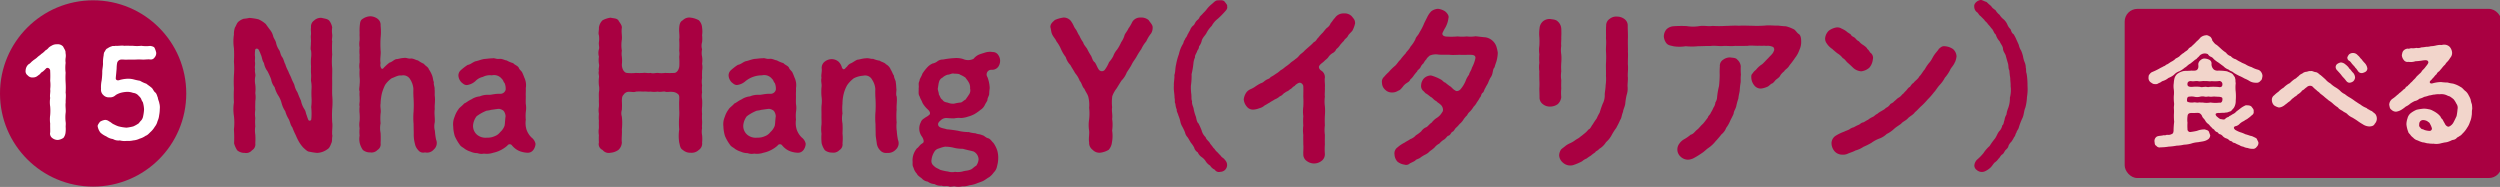 <svg xmlns="http://www.w3.org/2000/svg" width="214" height="16" viewBox="0 0 214 16">
  <rect x="0" y="0" width="214" height="16" fill="#808080" stroke="none"/>
  <g id="_15" data-name="15" transform="translate(-176.749 -277.198)">
    <g id="グループ_411" data-name="グループ 411" transform="translate(196.749 277.198)">
      <g id="グループ_410" data-name="グループ 410">
        <path id="パス_723" data-name="パス 723" d="M196.809,288.053c-.059.267,0,.445-.088.608-.076.194-.163.445-.343.535a1.566,1.566,0,0,1-.878.312,5.142,5.142,0,0,1-.651-.1c-.18,0-.388-.223-.537-.355a2.844,2.844,0,0,1-.371-.506,4.666,4.666,0,0,1-.267-.549,6.35,6.35,0,0,1-.3-.684c-.163-.194-.163-.4-.3-.684a2.591,2.591,0,0,1-.3-.684,2.268,2.268,0,0,1-.312-.682,2.187,2.187,0,0,0-.3-.684,2.466,2.466,0,0,1-.3-.7,1.37,1.37,0,0,1-.3-.682c-.1-.253-.223-.521-.312-.684a1.577,1.577,0,0,1-.3-.7c-.163-.208-.163-.506-.267-.712a3.245,3.245,0,0,0-.192-.433c-.074-.118-.3-.133-.3.076a2.762,2.762,0,0,0-.014.476c.031.163-.016.327,0,.49.045.282-.045.416.014.625-.059.223.059.459.016.623a1.869,1.869,0,0,0,0,.714,2.965,2.965,0,0,1,0,.712,2.325,2.325,0,0,1,0,.714c0,.192-.016.488,0,.712a2.253,2.253,0,0,0,0,.712,3.773,3.773,0,0,0,0,.712,2.207,2.207,0,0,0,0,.714,6.012,6.012,0,0,1,0,.743.583.583,0,0,1-.284.594.648.648,0,0,1-.623.222.961.961,0,0,1-.641-.222,2.1,2.1,0,0,1-.267-.594,10.646,10.646,0,0,0-.014-1.19,4.988,4.988,0,0,0,0-1.157,3.8,3.8,0,0,1,0-1.159,10.716,10.716,0,0,1,0-1.174,10.412,10.412,0,0,1,0-1.157,7.261,7.261,0,0,0,0-1.159,9.985,9.985,0,0,0,0-1.16,3.868,3.868,0,0,1,0-1.159,1.7,1.7,0,0,1,.09-.608c.1-.135.149-.372.312-.506a1.386,1.386,0,0,1,.431-.237,3.523,3.523,0,0,0,.49-.073,5.2,5.2,0,0,1,.774.118,2.376,2.376,0,0,1,.637.414c.12.18.239.329.357.492a1.361,1.361,0,0,1,.267.535c.059.223.223.386.253.594a1.64,1.64,0,0,0,.267.608c.1.163.1.4.253.594.133.18.163.447.267.61a2.708,2.708,0,0,0,.253.594c.073.222.22.461.267.608.09.253.237.476.265.61a1.87,1.87,0,0,0,.255.594c.116.3.176.445.3.712a2.081,2.081,0,0,0,.282.712c.149.21.118.343.208.537a3.414,3.414,0,0,0,.149.414.137.137,0,0,0,.239-.043,3.055,3.055,0,0,0,.027-.372,5.451,5.451,0,0,0-.027-.7,4.331,4.331,0,0,0,.027-.786,7.735,7.735,0,0,1,0-.788,2.549,2.549,0,0,0-.043-.653c-.014-.135.031-.371,0-.653-.014-.194,0-.447,0-.639a4.866,4.866,0,0,1,0-.67,2.326,2.326,0,0,0,0-.653c-.073-.163,0-.4-.014-.653.031-.222-.016-.374,0-.639.045-.223-.031-.447.014-.684a.618.618,0,0,1,.267-.594.821.821,0,0,1,.639-.222c.282.073.476.073.639.222a1.3,1.3,0,0,1,.267.594,2,2,0,0,0,0,.594c.029.237-.059.461,0,.58a9.974,9.974,0,0,0,0,1.159,6.091,6.091,0,0,0,0,1.157c.014.371-.014.743,0,1.159,0,.445-.014.8,0,1.159a6.1,6.1,0,0,1,0,1.159,9.947,9.947,0,0,0,0,1.157C196.854,287.265,196.733,287.71,196.809,288.053Z" transform="translate(-188.354 -276.42)" fill="#a90041"/>
        <path id="パス_724" data-name="パス 724" d="M200.01,289.278a.751.751,0,0,1-.759.251.525.525,0,0,1-.578-.192,1.067,1.067,0,0,1-.282-.549,2.947,2.947,0,0,1-.1-.863c0-.194-.014-.594-.014-.833a6.218,6.218,0,0,1,0-1.068,9.611,9.611,0,0,0,0-1.086,7.818,7.818,0,0,1-.016-.847,1.746,1.746,0,0,0-.267-.8.681.681,0,0,0-.757-.341c-.3-.045-.563.149-.816.223a2.111,2.111,0,0,0-.58.58,3.982,3.982,0,0,0-.282.743,4.571,4.571,0,0,0-.106.847c-.057.327.059.58,0,.847a4.14,4.14,0,0,0,0,.847,2.028,2.028,0,0,0,0,.831,8.379,8.379,0,0,1,0,.878.566.566,0,0,1-.267.578.7.7,0,0,1-.623.208.941.941,0,0,1-.625-.208,1.731,1.731,0,0,1-.267-.578,1.621,1.621,0,0,1-.014-.655,2.884,2.884,0,0,1,0-.623,1.782,1.782,0,0,1,0-.625,4.247,4.247,0,0,0,0-.625,2.884,2.884,0,0,1,0-.623c-.059-.18.031-.374,0-.625.014-.163-.029-.357,0-.639-.076-.239,0-.357,0-.625a2.87,2.87,0,0,0,0-.623,4.366,4.366,0,0,1,0-.639,1.7,1.7,0,0,1,0-.625c0-.239-.016-.476,0-.625a2.863,2.863,0,0,1,0-.623,1.746,1.746,0,0,1,0-.627c.014-.22-.016-.445,0-.623a4.923,4.923,0,0,1,.014-.653c.031-.267.045-.461.267-.58a1.205,1.205,0,0,1,.625-.208,1.07,1.07,0,0,1,.623.208.644.644,0,0,1,.267.594,4.782,4.782,0,0,1,0,1.055,9.082,9.082,0,0,0,0,1.055c.047.327-.074.741,0,1.1a.539.539,0,0,0,.047.416c.043.09.133.1.206,0a4.16,4.16,0,0,1,.506-.461c.237-.059.355-.237.578-.3.18,0,.357-.09.672-.1.192-.045.341.088.606.045.267.014.4.149.582.163a2.648,2.648,0,0,0,.518.3c.076.149.357.253.416.461a2.681,2.681,0,0,1,.282.535c.09.253.061.371.149.565-.045.208.088.445.059.594.029.253,0,.372.016.594.059.386-.031.786,0,1.113-.061.4.029.759,0,1.131a1.539,1.539,0,0,0,.012.743,5.48,5.48,0,0,0,.1.743A.729.729,0,0,1,200.01,289.278Z" transform="translate(-182.874 -276.486)" fill="#a90041"/>
        <path id="パス_725" data-name="パス 725" d="M204.434,287.492a.577.577,0,0,1-.49.239,1.966,1.966,0,0,1-.49-.075,1.52,1.52,0,0,1-.445-.192,1.755,1.755,0,0,1-.4-.357.236.236,0,0,0-.4.016,2.708,2.708,0,0,1-.461.327,2.541,2.541,0,0,1-.743.282,1.74,1.74,0,0,1-.8.074,1,1,0,0,1-.563-.043,1.327,1.327,0,0,1-.565-.12,1.885,1.885,0,0,1-.506-.237c-.147-.135-.327-.18-.443-.372a3.917,3.917,0,0,1-.418-.729,3.132,3.132,0,0,1-.133-.816,1.6,1.6,0,0,1,.118-.833,2.159,2.159,0,0,1,.327-.639c.09-.163.312-.282.49-.5.194-.076.327-.223.625-.357a1.551,1.551,0,0,1,.712-.253,1.71,1.71,0,0,1,.745-.133c.251.014.459-.09.949-.09a.47.47,0,0,0,.521-.341,1.266,1.266,0,0,0-.09-.58c-.1-.074-.1-.239-.237-.357a.851.851,0,0,0-.863-.3,1.287,1.287,0,0,0-.757.133,1.262,1.262,0,0,0-.653.372,1.335,1.335,0,0,1-.625.312c-.251.059-.386-.073-.563-.222a.9.9,0,0,1-.253-.551.59.59,0,0,1,.194-.476,4.607,4.607,0,0,1,.594-.459c.267-.045.416-.223.67-.312.206-.031.414-.133.727-.194.225-.014.461-.059.729-.059.192-.045.327.09.608.045.267-.014.416.12.608.135a2.521,2.521,0,0,0,.567.237c.1.149.384.208.474.4.031.133.237.282.284.386a3.946,3.946,0,0,1,.178.431,1.508,1.508,0,0,1,.133.921c.016.208-.014.416,0,.67,0,.3-.014.49,0,.684a2,2,0,0,1,0,.682,3.483,3.483,0,0,0,0,.67,1.925,1.925,0,0,0,.059.831,1.715,1.715,0,0,0,.447.7.877.877,0,0,1,.327.535A.981.981,0,0,1,204.434,287.492Zm-2.376-2.882a.828.828,0,0,0-.163-.459.725.725,0,0,0-.433-.178c-.251.029-.533.074-.651.088-.239.076-.374.045-.49.118a3.635,3.635,0,0,0-.745.431,1.519,1.519,0,0,0-.3.759.989.989,0,0,0,.3.786,1.124,1.124,0,0,0,.892.284,1.381,1.381,0,0,0,.639-.118,1.039,1.039,0,0,0,.492-.357,1.339,1.339,0,0,0,.369-.535C202.013,285.263,202,285.057,202.057,284.61Z" transform="translate(-178.781 -274.657)" fill="#a90041"/>
        <path id="パス_726" data-name="パス 726" d="M212.523,288.625a.654.654,0,0,1-.282.639.881.881,0,0,1-.684.239.957.957,0,0,1-.684-.239c-.237-.133-.237-.369-.31-.639a3.838,3.838,0,0,1,0-1.115,6.573,6.573,0,0,1,0-1.1,4.212,4.212,0,0,0,0-.58c0-.163-.016-.549,0-.772,0-.194.043-.431-.078-.551a.765.765,0,0,0-.429-.206c-.372-.045-.565.043-.7-.031-.149-.031-.416.059-.625,0a2.173,2.173,0,0,1-.625,0c-.282.031-.355-.031-.623,0a4.52,4.52,0,0,0-.625,0c-.149.074-.341.014-.61.014a.532.532,0,0,0-.445.253c-.133.133-.133.237-.149.521a6.084,6.084,0,0,1,0,.772.965.965,0,0,0,0,.58,5.185,5.185,0,0,1,0,1.1c.031.357-.043.759,0,1.115a.911.911,0,0,1-.3.639,1.354,1.354,0,0,1-.667.239.672.672,0,0,1-.684-.239.544.544,0,0,1-.314-.639,4.8,4.8,0,0,1,0-.623,1.677,1.677,0,0,1,0-.61c0-.237-.014-.459,0-.608a2.992,2.992,0,0,1,0-.608,1.75,1.75,0,0,1,0-.61c.016-.223-.014-.447,0-.623,0-.135-.014-.374,0-.61a1.607,1.607,0,0,0,0-.61,3.156,3.156,0,0,1,0-.623c.047-.208-.073-.357,0-.61-.057-.163.061-.386,0-.608a2.122,2.122,0,0,1,0-.608,1.156,1.156,0,0,1,0-.625c.061-.163-.027-.372,0-.608a1.943,1.943,0,0,0,0-.6c-.073-.178.016-.4,0-.639a1.059,1.059,0,0,1,.314-.639,2.057,2.057,0,0,1,.684-.222c.28.074.5.031.667.222.118.225.312.4.3.639-.059.357.031.67,0,1a3.057,3.057,0,0,0,0,.966,1.589,1.589,0,0,0,0,.521,3.173,3.173,0,0,1,0,.667c0,.4.21.7.431.714a3.337,3.337,0,0,0,.774,0,4.566,4.566,0,0,0,.625,0c.223-.031.4.045.623,0,.239.073.357,0,.625,0a2.206,2.206,0,0,0,.625,0,6.855,6.855,0,0,0,.774,0c.251,0,.431-.327.443-.61a6.489,6.489,0,0,0-.012-.772,1.513,1.513,0,0,0,0-.521,7.243,7.243,0,0,0,0-.966c.059-.312-.031-.608,0-1,.029-.3.073-.518.31-.639a.769.769,0,0,1,.684-.222,1.875,1.875,0,0,1,.684.222.956.956,0,0,1,.282.639,2.237,2.237,0,0,1,0,.639,2.77,2.77,0,0,1,0,.6,1.042,1.042,0,0,0,0,.608,1.464,1.464,0,0,0,0,.625,2.087,2.087,0,0,1,0,.608,1.687,1.687,0,0,1,0,.608c0,.163-.014.431,0,.61a1.77,1.77,0,0,0,0,.623,2.775,2.775,0,0,0,0,.61,1.7,1.7,0,0,0,0,.61,4.519,4.519,0,0,1,0,.623,2.771,2.771,0,0,0,0,.61,4.017,4.017,0,0,0,0,.608c.014.251-.029.459,0,.608a1.657,1.657,0,0,0,0,.61A2.87,2.87,0,0,1,212.523,288.625Z" transform="translate(-172.423 -276.428)" fill="#a90041"/>
        <path id="パス_727" data-name="パス 727" d="M215.765,287.492a.577.577,0,0,1-.49.239,1.966,1.966,0,0,1-.49-.075,1.52,1.52,0,0,1-.445-.192,1.756,1.756,0,0,1-.4-.357.236.236,0,0,0-.4.016,2.707,2.707,0,0,1-.461.327,2.541,2.541,0,0,1-.743.282,1.74,1.74,0,0,1-.8.074,1,1,0,0,1-.563-.043,1.327,1.327,0,0,1-.565-.12,1.886,1.886,0,0,1-.506-.237c-.147-.135-.327-.18-.443-.372a3.792,3.792,0,0,1-.416-.729,3.039,3.039,0,0,1-.135-.816,1.582,1.582,0,0,1,.118-.833,2.159,2.159,0,0,1,.327-.639c.09-.163.312-.282.49-.5.194-.076.327-.223.625-.357a1.559,1.559,0,0,1,.712-.253,1.71,1.71,0,0,1,.745-.133c.251.014.459-.09.949-.09a.47.47,0,0,0,.521-.341,1.266,1.266,0,0,0-.09-.58c-.1-.074-.1-.239-.237-.357a.851.851,0,0,0-.863-.3,2.223,2.223,0,0,0-1.411.5,1.326,1.326,0,0,1-.625.312c-.251.059-.384-.073-.563-.222a.9.9,0,0,1-.253-.551.59.59,0,0,1,.194-.476,4.606,4.606,0,0,1,.594-.459c.267-.045.416-.223.67-.312.206-.031.414-.133.727-.194.225-.014.461-.059.729-.059.192-.045.327.09.608.045.267-.014.416.12.608.135a2.521,2.521,0,0,0,.567.237c.1.149.384.208.474.4.031.133.237.282.284.386a3.946,3.946,0,0,1,.178.431,1.508,1.508,0,0,1,.133.921c.016.208-.014.416,0,.67,0,.3-.014.49,0,.684a2,2,0,0,1,0,.682,3.475,3.475,0,0,0,0,.67,1.925,1.925,0,0,0,.059.831,1.716,1.716,0,0,0,.447.7.877.877,0,0,1,.327.535A.981.981,0,0,1,215.765,287.492Zm-2.376-2.882a.828.828,0,0,0-.163-.459.725.725,0,0,0-.433-.178c-.251.029-.533.074-.651.088-.239.076-.374.045-.49.118a3.563,3.563,0,0,0-.743.431,1.5,1.5,0,0,0-.3.759.983.983,0,0,0,.3.786,1.117,1.117,0,0,0,.89.284,1.394,1.394,0,0,0,.641-.118,1.044,1.044,0,0,0,.49-.357,1.339,1.339,0,0,0,.369-.535C213.344,285.263,213.33,285.057,213.389,284.61Z" transform="translate(-166.983 -274.657)" fill="#a90041"/>
        <path id="パス_728" data-name="パス 728" d="M219.38,287.469a.9.9,0,0,1-.745.282.67.67,0,0,1-.594-.222,1.066,1.066,0,0,1-.282-.549c-.031-.312-.1-.58-.1-.847,0-.208-.014-.61-.014-.847a6.239,6.239,0,0,1,0-1.07,9.59,9.59,0,0,0,0-1.084,7.824,7.824,0,0,1-.016-.847,1.618,1.618,0,0,0-.267-.788.669.669,0,0,0-.757-.357,2.087,2.087,0,0,0-.817.223,2.581,2.581,0,0,0-.563.58,2.971,2.971,0,0,0-.3.743,3.525,3.525,0,0,0-.106.847,4.139,4.139,0,0,0,0,.847,2.11,2.11,0,0,0,0,.847,6.876,6.876,0,0,1,0,.847,4.048,4.048,0,0,1,0,.861.568.568,0,0,1-.267.58.709.709,0,0,1-.623.208.964.964,0,0,1-.625-.208,1.8,1.8,0,0,1-.267-.58,4,4,0,0,1-.014-.819,2.933,2.933,0,0,1,0-.8c.014-.282-.014-.563,0-.8,0-.208-.014-.5,0-.8a2.839,2.839,0,0,0,0-.8,4.779,4.779,0,0,1,0-.8c.045-.282-.076-.49,0-.788-.059-.237.059-.533.014-.831a.68.68,0,0,1,.267-.565.99.99,0,0,1,.61-.208.914.914,0,0,1,.578.225,1.131,1.131,0,0,1,.269.459.238.238,0,0,0,.147.18c.047.014.12-.031.163-.09s.1-.09.151-.149a.677.677,0,0,1,.28-.253c.225-.088.388-.251.61-.327.194-.014.388-.1.714-.118.267-.031.414.074.608.045a2.415,2.415,0,0,0,.58.163c.1.1.416.149.521.3a.889.889,0,0,1,.414.459c.149.237.149.343.282.535-.012.194.163.416.151.565.043.251.027.371.057.594,0,.149-.057.476.016.594.059.386-.031.788,0,1.129a6.776,6.776,0,0,0,0,1.115,2.914,2.914,0,0,0,.014.743,5.156,5.156,0,0,0,.1.743A.731.731,0,0,1,219.38,287.469Z" transform="translate(-162.702 -274.662)" fill="#a90041"/>
        <path id="パス_729" data-name="パス 729" d="M224.324,280.148a.9.9,0,0,1-.163.506.647.647,0,0,1-.565.253.4.4,0,0,0-.357.625,2.928,2.928,0,0,1,.194.949,4.539,4.539,0,0,0-.045.535c-.061.224-.149.3-.149.49-.045.135-.163.269-.239.447a1,1,0,0,1-.355.386,4.214,4.214,0,0,1-.506.357,2.5,2.5,0,0,1-.563.222,2.217,2.217,0,0,1-.594.118,1.949,1.949,0,0,0-.594.031c-.253,0-.431-.016-.67-.031a.675.675,0,0,0-.476.194c-.163.135-.253.253-.223.386.031.282.521.3.743.386.371.031.655.076.935.12a3.857,3.857,0,0,0,.951.118,2.241,2.241,0,0,0,.563.1c.21.1.374.059.567.163.178.014.3.222.533.267.208.074.314.3.431.386a2.352,2.352,0,0,1,.329.639,2.154,2.154,0,0,1,.09.712,2.57,2.57,0,0,1-.1.655.92.92,0,0,1-.269.518,1.762,1.762,0,0,1-.4.416c-.208.118-.372.253-.521.327s-.445.163-.578.223a2.478,2.478,0,0,1-.61.149,1.579,1.579,0,0,1-.608.09,1.3,1.3,0,0,1-.58.014c-.12-.059-.416.076-.565-.014-.253-.059-.4.029-.61-.059a.94.94,0,0,1-.606-.135,1.061,1.061,0,0,1-.582-.208.846.846,0,0,1-.518-.282c-.151-.118-.341-.222-.418-.4a1.175,1.175,0,0,1-.28-.5c-.135-.253-.061-.341-.09-.623a1.608,1.608,0,0,1,.386-1.057c.149-.073.194-.265.476-.429.192-.1.045-.431-.088-.61a1.152,1.152,0,0,1-.076-1.159.606.606,0,0,1,.3-.355c.135-.12.223-.12.431-.3.135-.1.059-.3-.118-.461a2.386,2.386,0,0,1-.459-.563c-.073-.223-.163-.3-.253-.58-.12-.18-.059-.4-.073-.684.043-.237-.061-.386.073-.623-.014-.163.194-.4.237-.6a3.833,3.833,0,0,1,.374-.5,1.473,1.473,0,0,1,.5-.386.952.952,0,0,0,.445-.208.785.785,0,0,1,.461-.135,6.884,6.884,0,0,1,.951-.118,1.957,1.957,0,0,1,.757.074,1.042,1.042,0,0,0,.9-.014,1.223,1.223,0,0,1,.447-.355c.135-.061.4-.135.58-.194a1.419,1.419,0,0,1,.625-.031.536.536,0,0,1,.461.253A.838.838,0,0,1,224.324,280.148Zm-5.616,7.757a1.593,1.593,0,0,0-.253.7.512.512,0,0,0,.206.535c.163.18.312.192.521.327a3.986,3.986,0,0,0,.684.149,1.162,1.162,0,0,0,.594.029,1.772,1.772,0,0,0,.639-.029c.223-.076.431-.059.653-.149.194-.045.327-.253.521-.341a1.06,1.06,0,0,0,.208-.565.785.785,0,0,0-.447-.667c-.355-.09-.653-.149-.906-.225a2.93,2.93,0,0,1-.772-.088,2.987,2.987,0,0,0-.757-.09,2.679,2.679,0,0,0-.506.149A.612.612,0,0,0,218.708,287.9Zm3.044-5.393a.871.871,0,0,0-.118-.535c-.1-.18-.208-.282-.267-.388a2,2,0,0,0-.445-.251c-.12-.1-.312-.09-.551-.1-.147-.059-.357.09-.535.09a1.067,1.067,0,0,0-.445.251.55.55,0,0,0-.3.388c-.043.118-.059.327-.1.535-.014.147.09.341.09.519.118.18.135.357.3.447.118.178.223.206.459.251a1.179,1.179,0,0,0,.535.09,3.617,3.617,0,0,1,.563-.1c.106.014.3-.208.433-.251.088-.149.194-.269.267-.4A.606.606,0,0,0,221.752,282.511Z" transform="translate(-158.714 -274.934)" fill="#a90041"/>
        <path id="パス_730" data-name="パス 730" d="M231.234,279.286a2.982,2.982,0,0,0-.418.684,2.732,2.732,0,0,0-.429.67,5.916,5.916,0,0,0-.418.667c-.116.208-.3.416-.414.67-.149.282-.3.474-.416.667a1.9,1.9,0,0,1-.431.67c-.118.163-.3.476-.431.684a2.531,2.531,0,0,0-.372.667,4.011,4.011,0,0,0-.014.951c-.059.341.059.653,0,1a3.24,3.24,0,0,1,0,.994,2.9,2.9,0,0,1-.016,1.01,1.126,1.126,0,0,1-.282.639,1.793,1.793,0,0,1-.67.239.792.792,0,0,1-.7-.239.731.731,0,0,1-.3-.639c-.059-.327.031-.667,0-.994a3.094,3.094,0,0,1,0-.982,4.356,4.356,0,0,0,0-.98,2.78,2.78,0,0,0-.074-.951c-.061-.225-.225-.416-.327-.67-.208-.192-.208-.476-.4-.682a2.251,2.251,0,0,0-.4-.67c-.073-.149-.282-.459-.4-.684a1.6,1.6,0,0,1-.4-.684,3.053,3.053,0,0,1-.4-.667,3.064,3.064,0,0,0-.4-.684c-.073-.208-.3-.4-.4-.684-.061-.192-.074-.414-.118-.535,0-.282.178-.416.386-.608a2.8,2.8,0,0,1,.729-.208.774.774,0,0,1,.712.4c.149.208.192.416.327.58s.208.431.327.565a3.035,3.035,0,0,0,.327.58c.045.208.267.416.343.563a5.38,5.38,0,0,0,.327.58c.088.135.135.445.327.565.135.178.194.416.355.639a.325.325,0,0,0,.49.014,2.939,2.939,0,0,0,.374-.668,2.59,2.59,0,0,0,.357-.506,1.694,1.694,0,0,1,.327-.565,3.469,3.469,0,0,0,.355-.637,1.913,1.913,0,0,0,.282-.58c.031-.149.239-.357.329-.58a3.561,3.561,0,0,0,.341-.58.783.783,0,0,1,.7-.371.97.97,0,0,1,.7.222c.135.223.357.4.341.639A.941.941,0,0,1,231.234,279.286Z" transform="translate(-152.693 -276.434)" fill="#a90041"/>
        <path id="パス_731" data-name="パス 731" d="M232.15,290.872a.6.6,0,0,1,.194.461.578.578,0,0,1-.58.563.412.412,0,0,1-.474-.178.913.913,0,0,1-.4-.355,1.091,1.091,0,0,1-.369-.357,1.22,1.22,0,0,0-.357-.372.9.9,0,0,1-.327-.4.669.669,0,0,1-.312-.414,2.257,2.257,0,0,0-.282-.416c-.1-.165-.208-.357-.267-.447a.9.9,0,0,1-.237-.445,5.036,5.036,0,0,0-.225-.476,1.31,1.31,0,0,1-.178-.476,3.059,3.059,0,0,0-.163-.49c-.045-.208-.163-.327-.135-.49a1.522,1.522,0,0,1-.118-.506c-.09-.133-.016-.282-.073-.5,0-.329-.09-.67-.059-1.041-.016-.341.073-.639.043-.921.1-.282.061-.565.149-.906a4.97,4.97,0,0,1,.239-.876,2.74,2.74,0,0,1,.327-.847c.1-.149.043-.222.194-.416,0-.088.192-.253.206-.4.059-.061.1-.194.225-.388a.9.9,0,0,1,.253-.386c.147-.09.147-.223.265-.372.135-.163.224-.163.3-.357.014-.074.206-.208.3-.341a2.3,2.3,0,0,0,.312-.343,2.586,2.586,0,0,1,.4-.414c.163-.118.31-.327.5-.343.284-.014.521-.045.641.118s.237.269.206.388c.045.178-.043.3-.222.49a7.36,7.36,0,0,1-.58.58,1.883,1.883,0,0,0-.518.608,2.329,2.329,0,0,0-.463.639c-.1.18-.355.4-.4.67a1.214,1.214,0,0,1-.224.445c0,.239-.147.312-.176.461-.09.208-.194.327-.165.476a1.523,1.523,0,0,0-.133.474,6.99,6.99,0,0,1-.163.968,5.526,5.526,0,0,1-.059.994,5.119,5.119,0,0,0,.029.67c.045.3-.014.445.073.653-.043.239.12.492.135.655a3.506,3.506,0,0,0,.18.637c.059.163.074.49.237.61a6.251,6.251,0,0,1,.267.594,1.142,1.142,0,0,0,.343.58c.043.223.3.341.384.549.12.149.225.282.284.371.133.1.163.239.312.341.149.163.192.208.327.343C231.854,290.65,232.09,290.739,232.15,290.872Z" transform="translate(-147.305 -277.19)" fill="#a90041"/>
        <path id="パス_732" data-name="パス 732" d="M239.943,278c.194.237.3.327.3.625a2.546,2.546,0,0,1-.223.608c-.1.149-.341.327-.4.49-.12.192-.267.223-.327.386a3.946,3.946,0,0,0-.329.357,1.3,1.3,0,0,1-.327.357.688.688,0,0,1-.341.357,1.119,1.119,0,0,0-.357.355c-.059.09-.3.267-.343.327-.176.163-.31.223-.414.386s.045.357.208.447a.655.655,0,0,1,.267.563c-.045.267.029.6,0,.817.014.312-.031.61,0,.819a3.037,3.037,0,0,0,0,.817,5.2,5.2,0,0,1,0,.819,7.173,7.173,0,0,0,0,.817,3,3,0,0,0,0,.816c0,.253-.014.49,0,.816a5.126,5.126,0,0,0,0,.833.707.707,0,0,1-.3.594,1.038,1.038,0,0,1-1.247,0,.676.676,0,0,1-.3-.594c-.014-.251.031-.521,0-.833,0-.312-.014-.518,0-.8a3.037,3.037,0,0,1,0-.817,4.785,4.785,0,0,1,0-.8,3.037,3.037,0,0,1,0-.816,7.261,7.261,0,0,0,0-.817c0-.284.014-.625,0-.906.014-.135-.192-.416-.431-.284a.83.83,0,0,0-.312.239c-.206.1-.237.237-.414.3-.135.163-.3.163-.416.282-.163.061-.194.225-.431.3a1.354,1.354,0,0,1-.431.267c-.208.135-.343.192-.433.267-.22.118-.237.149-.445.253a.991.991,0,0,1-.445.237,1.687,1.687,0,0,1-.492.118.662.662,0,0,1-.594-.265,1.054,1.054,0,0,1-.253-.61,1.3,1.3,0,0,1,.163-.5.862.862,0,0,1,.418-.372,2.047,2.047,0,0,0,.445-.253,3.585,3.585,0,0,1,.431-.253c.208-.059.253-.149.431-.267s.312-.1.416-.267a2.562,2.562,0,0,0,.431-.267,1.821,1.821,0,0,0,.4-.3,2.009,2.009,0,0,0,.418-.3,3.567,3.567,0,0,0,.4-.3c.133-.147.357-.251.447-.355a1.427,1.427,0,0,0,.384-.357c.09-.1.312-.237.416-.372.073-.074.253-.223.416-.372a3.353,3.353,0,0,0,.388-.371c.19-.059.237-.267.384-.386a3.248,3.248,0,0,1,.357-.4c.1-.106.208-.27.357-.416a.842.842,0,0,0,.341-.416c.149-.163.194-.282.357-.445a.878.878,0,0,1,.774-.388A.849.849,0,0,1,239.943,278Z" transform="translate(-144.247 -276.621)" fill="#a90041"/>
        <path id="パス_733" data-name="パス 733" d="M246.424,281.329a3.072,3.072,0,0,1-.135.8,4.735,4.735,0,0,0-.147.459c-.12.09-.135.372-.163.445a.994.994,0,0,1-.194.447,4.416,4.416,0,0,0-.194.431c-.059.135-.192.312-.222.416-.1.118-.133.357-.222.414-.163.09-.135.343-.253.416a2.43,2.43,0,0,1-.251.4,1.425,1.425,0,0,1-.284.386,2.411,2.411,0,0,1-.3.4.924.924,0,0,0-.265.341,1.888,1.888,0,0,0-.314.371,1.44,1.44,0,0,1-.327.372,2.322,2.322,0,0,1-.327.341c-.118.135-.163.3-.327.343-.118.147-.161.3-.341.327-.09.059-.224.282-.371.341a1.726,1.726,0,0,0-.372.329,1.118,1.118,0,0,0-.4.327,2.752,2.752,0,0,1-.4.312,1.278,1.278,0,0,1-.4.3,2.528,2.528,0,0,0-.431.267c-.149.118-.343.118-.433.251-.135.09-.355.18-.461.239a.452.452,0,0,1-.459.1,1.236,1.236,0,0,1-.594-.253.954.954,0,0,1-.253-.608.631.631,0,0,1,.267-.625,2.77,2.77,0,0,1,.6-.4c.133-.1.3-.165.49-.3a1.081,1.081,0,0,0,.474-.327,2.6,2.6,0,0,0,.461-.343.927.927,0,0,1,.445-.355c.1-.045.3-.312.431-.371a1.782,1.782,0,0,1,.418-.4,1.324,1.324,0,0,0,.49-.5c.133-.133.073-.416-.061-.58-.208-.222-.355-.253-.429-.371-.21-.09-.225-.178-.418-.327-.118-.045-.3-.239-.445-.312-.088-.029-.163-.163-.282-.253a.562.562,0,0,1-.163-.49.908.908,0,0,1,.253-.58.886.886,0,0,1,.594-.237,3.713,3.713,0,0,1,.831.341c.163.075.237.239.388.269a4.724,4.724,0,0,0,.386.3c.147.073.237.253.461.371.133.118.355.029.474-.118a2.67,2.67,0,0,0,.416-.684,1.954,1.954,0,0,1,.3-.549c.014-.165.222-.416.237-.58a3.03,3.03,0,0,0,.284-.729c.1-.312-.12-.372-.3-.386-.312-.014-.67.014-.921,0s-.641.031-.906,0c-.284-.031-.745.014-1.072-.031a1.326,1.326,0,0,0-.7.1c-.1.09-.253.223-.267.3a1.276,1.276,0,0,0-.253.355.855.855,0,0,0-.265.357c-.12.18-.253.208-.284.343a3.132,3.132,0,0,0-.282.341,1.444,1.444,0,0,1-.3.341c-.076.18-.163.208-.314.312a1.123,1.123,0,0,0-.327.312c-.178.208-.223.282-.4.341a.9.9,0,0,1-.521.149.793.793,0,0,1-.594-.237.778.778,0,0,1-.267-.58.546.546,0,0,1,.178-.521,3.536,3.536,0,0,1,.388-.4,4.423,4.423,0,0,1,.519-.518c.178-.135.312-.4.476-.535a5.25,5.25,0,0,1,.461-.551c.076-.163.312-.341.416-.578a2.846,2.846,0,0,0,.416-.625c.059-.237.237-.327.355-.594a5.025,5.025,0,0,0,.341-.639c.076-.194.18-.386.314-.653a1.848,1.848,0,0,1,.357-.521,1.032,1.032,0,0,1,.578-.208,1.4,1.4,0,0,1,.61.223c.178.149.341.371.28.565a2.245,2.245,0,0,1-.251.788,5.085,5.085,0,0,0-.253.476c-.073.178.074.327.4.327a5.909,5.909,0,0,0,.89-.016,3.27,3.27,0,0,0,.774,0,2.584,2.584,0,0,0,.757-.014c.3.031.61.074.847.09a1.191,1.191,0,0,1,.951.831A3.369,3.369,0,0,1,246.424,281.329Z" transform="translate(-138.213 -276.812)" fill="#a90041"/>
        <path id="パス_734" data-name="パス 734" d="M245,284.8a.951.951,0,0,1-.3.594,1.1,1.1,0,0,1-.639.208.942.942,0,0,1-.639-.208.693.693,0,0,1-.282-.594c0-.269-.016-.49-.016-.743a5.776,5.776,0,0,0,0-.729c0-.3-.014-.476,0-.727a2.6,2.6,0,0,1,0-.745,4.311,4.311,0,0,1,0-.727,2.409,2.409,0,0,1,0-.727,6.045,6.045,0,0,0,0-.745,3,3,0,0,1,.016-.741.89.89,0,0,1,.282-.6.874.874,0,0,1,.639-.208c.284.045.476.045.639.208a.884.884,0,0,1,.3.6,6.7,6.7,0,0,1,0,.757c.014.282-.031.535,0,.729a2.345,2.345,0,0,0,0,.727,4.1,4.1,0,0,1,0,.727,5.613,5.613,0,0,0,0,.745,2.319,2.319,0,0,0,0,.727c0,.208-.016.431,0,.729A3.916,3.916,0,0,0,245,284.8Zm5.705-1.694c0,.312-.031.535-.031.757a1.71,1.71,0,0,1-.076.743,5.135,5.135,0,0,0-.118.729c-.014.237-.192.535-.192.727-.135.284-.1.492-.253.7-.118.3-.253.506-.327.67a4.37,4.37,0,0,0-.4.625,2.112,2.112,0,0,1-.476.594,1.687,1.687,0,0,1-.594.58c-.118.163-.282.163-.341.3a2.57,2.57,0,0,0-.357.267,3.4,3.4,0,0,0-.372.253,1.207,1.207,0,0,0-.386.237,4.746,4.746,0,0,1-.774.329.937.937,0,0,1-.876-.223.863.863,0,0,1-.312-.639.964.964,0,0,1,.163-.476c.045-.061.284-.224.4-.327a1.878,1.878,0,0,1,.4-.225,2.372,2.372,0,0,0,.4-.237c.059-.059.282-.163.371-.239.133-.118.206-.147.355-.282a2.079,2.079,0,0,0,.416-.4c.194-.074.239-.3.372-.445a4.862,4.862,0,0,1,.327-.49,4.735,4.735,0,0,1,.267-.521,7.848,7.848,0,0,1,.253-.743,1.56,1.56,0,0,0,.178-.788c0-.206.076-.518.076-.8a3.566,3.566,0,0,0,.029-.8c.016-.369-.014-.653,0-1.053a8.715,8.715,0,0,0,0-1.086c-.014-.355.045-.668,0-1.068.016-.3-.014-.759.016-1.1a.665.665,0,0,1,.3-.58.885.885,0,0,1,.639-.194,1.056,1.056,0,0,1,.625.208.667.667,0,0,1,.282.565c0,.431.031.831.016,1.129-.016.416.014.757,0,1.1.027.357-.016.8,0,1.115C250.745,282.393,250.671,282.748,250.7,283.106Z" transform="translate(-131.356 -276.48)" fill="#a90041"/>
        <path id="パス_735" data-name="パス 735" d="M260.083,279.659a1.539,1.539,0,0,1-.149.7,2.3,2.3,0,0,1-.372.682,6.736,6.736,0,0,1-.476.639c-.133.267-.386.357-.461.521a1.4,1.4,0,0,0-.327.343c-.059.163-.267.282-.369.369s-.225.312-.388.343c-.206.149-.253.239-.4.282a1.7,1.7,0,0,1-.49.135.7.7,0,0,1-.58-.267,1.138,1.138,0,0,1-.253-.594c-.014-.239-.014-.327.118-.447.135-.223.237-.237.312-.341a2.006,2.006,0,0,1,.492-.431c.22-.194.3-.312.533-.535.12-.149.4-.372.445-.551a.3.3,0,0,0-.029-.386,1.062,1.062,0,0,0-.6-.1c-.22-.031-.4.012-.547-.016-.357.029-.757-.045-1.055.016-.327,0-.759.012-1.039,0-.418.043-.745-.016-1.072.012s-.712-.057-1.053,0c-.357-.012-.759.016-1.072.016a5.044,5.044,0,0,1-1.053,0,3.242,3.242,0,0,1-1.07,0c-.194-.059-.416-.059-.58-.253a1.061,1.061,0,0,1-.222-.594.972.972,0,0,1,.222-.594.951.951,0,0,1,.58-.267,9.575,9.575,0,0,1,1.143-.016,3.428,3.428,0,0,0,1.115,0c.4-.057.759.045,1.112-.014a9.184,9.184,0,0,0,1.115,0c.314,0,.745-.043,1.131-.014.388-.029.788,0,1.114,0a9.424,9.424,0,0,0,1.115-.014c.372-.045.741.014,1.115,0,.147.014.49.059.684.059a3.034,3.034,0,0,1,.637.237c.18.059.3.329.478.431C260.068,279.138,260.083,279.45,260.083,279.659Zm-5.171,2.109a5.59,5.59,0,0,0,.014.729c-.043.251,0,.521-.031.684a5.524,5.524,0,0,0-.073.682c-.029.194-.09.388-.118.67a4.861,4.861,0,0,0-.178.653c-.073.282-.208.4-.225.639-.073.194-.192.386-.3.625a2.873,2.873,0,0,1-.341.594,1.252,1.252,0,0,1-.4.549,7.692,7.692,0,0,1-.508.594,2.7,2.7,0,0,1-.563.537c-.267.178-.372.327-.61.476a7.193,7.193,0,0,1-.667.414,1.146,1.146,0,0,1-.535.149.926.926,0,0,1-.623-.267.819.819,0,0,1-.106-1.1,1.191,1.191,0,0,1,.4-.374,3.611,3.611,0,0,0,.578-.4c.255-.059.357-.284.551-.431.149-.1.267-.3.49-.492.135-.147.284-.355.431-.549.031-.163.18-.208.253-.416a2.527,2.527,0,0,0,.225-.431.871.871,0,0,0,.163-.445.854.854,0,0,0,.147-.459,6.518,6.518,0,0,1,.163-.937c.031-.267.059-.684.059-.966a6.339,6.339,0,0,1,.014-.729.6.6,0,0,1,.284-.563.958.958,0,0,1,.61-.194c.251.045.459.014.606.194A.849.849,0,0,1,254.912,281.767Z" transform="translate(-125.902 -276.093)" fill="#a90041"/>
        <path id="パス_736" data-name="パス 736" d="M255.7,280.193a1.584,1.584,0,0,1-.476-.476.693.693,0,0,1-.135-.416,1.042,1.042,0,0,1,.314-.667,1.506,1.506,0,0,1,.667-.282.687.687,0,0,1,.431.1,2.037,2.037,0,0,1,.416.237c.09.1.3.194.386.284.045.147.237.178.327.267.121.1.149.208.357.3a1.221,1.221,0,0,0,.357.312c.118.088.31.208.357.341.178.135.192.284.31.357a.538.538,0,0,1,.163.549,1.276,1.276,0,0,1-.3.7,1.244,1.244,0,0,1-.7.31,1.146,1.146,0,0,1-.684-.3c-.1-.1-.312-.3-.447-.416-.194-.163-.237-.312-.445-.416a1.507,1.507,0,0,0-.445-.4A5.516,5.516,0,0,1,255.7,280.193Zm10.5,1.131c-.118.31-.341.476-.416.682a3.158,3.158,0,0,1-.445.653,2.684,2.684,0,0,1-.461.639c-.222.253-.3.433-.474.61a5.363,5.363,0,0,1-.521.594,6.749,6.749,0,0,1-.537.565c-.178.147-.4.416-.563.535-.163.251-.461.355-.608.535-.194.208-.447.282-.58.459-.194.149-.416.267-.61.447a2.53,2.53,0,0,1-.625.431,1.76,1.76,0,0,1-.653.4,2.788,2.788,0,0,0-.653.357,5.737,5.737,0,0,1-.682.341,2.186,2.186,0,0,1-.684.312c-.194.118-.492.194-.714.3a.979.979,0,0,1-.416.059.886.886,0,0,1-.653-.282,1.092,1.092,0,0,1-.267-.67.762.762,0,0,1,.357-.667,3.79,3.79,0,0,1,.743-.357c.088-.059.194-.073.414-.18a1.025,1.025,0,0,1,.4-.192,2.809,2.809,0,0,1,.414-.208c.12-.045.21-.194.4-.208.147-.073.206-.133.4-.223a1.765,1.765,0,0,1,.386-.239c.163-.059.251-.22.386-.251a1.814,1.814,0,0,1,.371-.253c.076-.059.282-.135.372-.267a.821.821,0,0,0,.357-.282c.059-.118.237-.118.357-.282.163-.12.237-.225.355-.3a.924.924,0,0,0,.341-.3c.1-.031.151-.163.329-.312.118-.147.206-.282.327-.327.09-.118.178-.282.312-.341.1-.163.386-.327.5-.565.163-.133.3-.431.461-.594a3.22,3.22,0,0,1,.431-.623c.192-.239.223-.388.4-.639.12-.18.284-.329.373-.492.178-.147.28-.265.563-.223a1.387,1.387,0,0,1,.653.239.889.889,0,0,1,.3.623A1.8,1.8,0,0,1,266.209,281.324Z" transform="translate(-118.86 -276.004)" fill="#a90041"/>
        <path id="パス_737" data-name="パス 737" d="M265.854,285.5a4.038,4.038,0,0,1-.133.89c-.135.312-.118.6-.239.878a5.706,5.706,0,0,0-.327.845c-.014.12-.206.327-.192.416-.135.18-.076.284-.208.4a2.435,2.435,0,0,1-.237.4,1.036,1.036,0,0,0-.253.371c-.016.163-.194.284-.267.372s-.149.312-.284.357c-.178.163-.178.267-.3.357a1.123,1.123,0,0,1-.327.325c-.121.12-.225.314-.357.433a1.679,1.679,0,0,1-.535.341.657.657,0,0,1-.639-.135.475.475,0,0,1-.208-.384.807.807,0,0,1,.223-.492,4.126,4.126,0,0,0,.565-.578,2.831,2.831,0,0,1,.521-.6,5.637,5.637,0,0,1,.459-.639c.178-.251.208-.476.416-.682a.927.927,0,0,0,.208-.447c.133-.073.121-.3.194-.461a1.108,1.108,0,0,1,.163-.459,2.09,2.09,0,0,1,.116-.476,2.421,2.421,0,0,0,.18-.98,2.478,2.478,0,0,0,.061-.982c.012-.267-.031-.416-.031-.684a6.229,6.229,0,0,1-.074-.653c-.12-.208-.047-.4-.137-.653-.043-.149-.133-.447-.178-.639-.09-.237-.223-.327-.237-.61-.029-.22-.18-.341-.282-.594a1.391,1.391,0,0,1-.329-.578c-.192-.149-.192-.388-.386-.551a2.939,2.939,0,0,0-.3-.357c-.057-.133-.237-.223-.3-.355-.057-.059-.237-.239-.326-.327-.163-.1-.163-.253-.341-.357a.612.612,0,0,1-.194-.459c-.031-.225.208-.506.58-.565.208.059.3.133.476.178a4.976,4.976,0,0,0,.4.357c.059.149.284.282.374.357a1.251,1.251,0,0,0,.341.386,1.353,1.353,0,0,0,.343.386,1.3,1.3,0,0,1,.31.416,1.139,1.139,0,0,0,.284.431c.086.222.1.327.265.431a3.1,3.1,0,0,1,.239.461c.059.133.118.251.206.459a1.34,1.34,0,0,0,.194.476,2.866,2.866,0,0,1,.163.49,2.463,2.463,0,0,0,.133.492,1.211,1.211,0,0,1,.106.5c.045.1,0,.341.073.5a6.167,6.167,0,0,1,.074,1.041A3.953,3.953,0,0,1,265.854,285.5Z" transform="translate(-112.345 -277.198)" fill="#a90041"/>
      </g>
    </g>
    <g id="グループ_413" data-name="グループ 413" transform="translate(176.749 277.225)">
      <circle id="楕円形_116" data-name="楕円形 116" cx="7.972" cy="7.972" r="7.972" fill="#a90041"/>
      <g id="グループ_412" data-name="グループ 412" transform="translate(2.19 3.767)">
        <path id="パス_738" data-name="パス 738" d="M181.255,284.04c-.041.3.022.567,0,.845a3.35,3.35,0,0,0,0,.847c.022.129-.01.322,0,.429a2.472,2.472,0,0,1-.01.429.891.891,0,0,1-.18.472,1.053,1.053,0,0,1-.484.182.771.771,0,0,1-.494-.182.466.466,0,0,1-.159-.472c.01-.214-.012-.514,0-.739a2.8,2.8,0,0,1,0-.739,4.341,4.341,0,0,0,0-.729,2.419,2.419,0,0,1,0-.739c-.053-.227.041-.514,0-.741a2.887,2.887,0,0,0,0-.727,7.673,7.673,0,0,0,0-.816c.02-.235-.225-.363-.355-.235a2.8,2.8,0,0,1-.278.267.522.522,0,0,0-.237.214c-.086.055-.2.151-.278.2a.587.587,0,0,1-.333.086.5.5,0,0,1-.437-.171.439.439,0,0,1-.184-.439.739.739,0,0,1,.247-.514c.159-.076.235-.214.363-.3.076-.075.29-.2.363-.278.151-.151.28-.206.355-.3a1.656,1.656,0,0,0,.365-.312.831.831,0,0,0,.288-.245,1.183,1.183,0,0,1,.245-.161.794.794,0,0,1,.461-.118.6.6,0,0,1,.527.2c.086.192.225.343.2.535a1.134,1.134,0,0,1,.01.429,1.486,1.486,0,0,0,0,.429,3.357,3.357,0,0,0,0,.847,6.523,6.523,0,0,0,0,.847,6.861,6.861,0,0,1,0,.845C181.3,283.493,181.237,283.793,181.255,284.04Z" transform="translate(-177.822 -279.057)" fill="#fff"/>
        <path id="パス_739" data-name="パス 739" d="M186.166,284.539a2.877,2.877,0,0,1-.055.535,1.5,1.5,0,0,1-.139.5,1.156,1.156,0,0,1-.235.482,1.892,1.892,0,0,1-.333.419c-.118.1-.267.3-.451.353a1.593,1.593,0,0,1-.514.247,1.5,1.5,0,0,1-.547.149,1.867,1.867,0,0,1-.555.043,1.544,1.544,0,0,1-.59-.043.9.9,0,0,1-.588-.116,1.253,1.253,0,0,1-.57-.227,1.814,1.814,0,0,1-.5-.32,1.2,1.2,0,0,1-.235-.514c-.043-.118.1-.29.192-.418a1.073,1.073,0,0,1,.441-.161.552.552,0,0,1,.343.129c.161.065.245.194.416.257a2.586,2.586,0,0,0,.365.161,3.78,3.78,0,0,0,.706.118,4.072,4.072,0,0,0,.578-.108,2.774,2.774,0,0,0,.474-.267,2.171,2.171,0,0,1,.225-.267.739.739,0,0,0,.149-.353,3.468,3.468,0,0,0,.076-.569,2.484,2.484,0,0,0-.106-.621.914.914,0,0,1-.141-.278.8.8,0,0,0-.2-.247.686.686,0,0,0-.492-.267,1.408,1.408,0,0,0-.559-.086,2.576,2.576,0,0,0-.482.075,1.739,1.739,0,0,0-.439.192.681.681,0,0,1-.537.2.648.648,0,0,1-.535-.2.608.608,0,0,1-.192-.525,2.742,2.742,0,0,1,.051-.708,5.729,5.729,0,0,0,.055-.719c-.01-.212.053-.416.065-.706a3,3,0,0,1,.051-.717c.012-.151.033-.3.108-.355.053-.116.118-.235.235-.267a1.034,1.034,0,0,1,.323-.161c.141-.073.247-.01.363-.053.269.022.494-.043.731,0,.247-.01.459,0,.739,0a3.2,3.2,0,0,0,.727,0,2.883,2.883,0,0,0,.751.01c.118.012.333.055.386.172a1.816,1.816,0,0,1,.139.408.553.553,0,0,1-.139.406.376.376,0,0,1-.386.171c-.214-.022-.449.022-.643.012a5.734,5.734,0,0,0-.623,0c-.19,0-.449.01-.621,0-.237.031-.427-.022-.61,0a.377.377,0,0,0-.32.278,2.389,2.389,0,0,0-.045.418c0,.116-.02.267-.031.416s-.033.28-.043.482c-.012.141.129.237.343.151a2.992,2.992,0,0,1,.567-.1,1.983,1.983,0,0,1,.588.043,5.82,5.82,0,0,0,.58.129,2.566,2.566,0,0,0,.535.247c.141.116.3.212.461.353.118.1.171.31.31.4.131.118.161.333.216.439.018.192.106.32.127.482A1.3,1.3,0,0,1,186.166,284.539Z" transform="translate(-174.678 -278.999)" fill="#fff"/>
      </g>
    </g>
    <g id="グループ_415" data-name="グループ 415" transform="translate(358.622 277.958)">
      <rect id="長方形_161" data-name="長方形 161" width="32.26" height="14.479" rx="1.085" fill="#a90041"/>
      <g id="グループ_414" data-name="グループ 414" transform="translate(2.035 2.248)">
        <path id="パス_740" data-name="パス 740" d="M279.392,282.171c-.031.184-.049.347-.163.4a.4.4,0,0,1-.4.173,1.01,1.01,0,0,1-.531-.133,2.369,2.369,0,0,0-.441-.225,4,4,0,0,0-.467-.235,5.2,5.2,0,0,1-.461-.255c-.112-.133-.3-.133-.439-.276a1.116,1.116,0,0,1-.441-.286c-.1-.071-.255-.184-.418-.308a2.541,2.541,0,0,1-.418-.314.521.521,0,0,0-.212-.176.516.516,0,0,1-.278-.233.609.609,0,0,0-.572.018c-.145.071-.194.2-.286.255-.114.112-.133.163-.235.194-.1.092-.337.278-.429.349-.206.1-.316.276-.451.327a2.336,2.336,0,0,1-.459.316,1.059,1.059,0,0,0-.47.3,1.708,1.708,0,0,1-.48.276,1.358,1.358,0,0,1-.5.265c-.135.061-.186.143-.318.165a.422.422,0,0,1-.367.09c-.123.02-.276-.112-.367-.171a.465.465,0,0,1-.153-.369c.01-.122,0-.214.1-.306a.491.491,0,0,1,.255-.2,5.677,5.677,0,0,0,.551-.265,2.383,2.383,0,0,1,.276-.143c.133-.092.186-.071.278-.155s.173-.069.273-.163c.053-.029.174-.121.265-.163a1.508,1.508,0,0,0,.267-.184c.059-.09.194-.112.255-.171.133-.053.194-.174.255-.2a1.028,1.028,0,0,1,.255-.184c.1-.122.255-.153.369-.306.069-.143.255-.174.357-.316a3.3,3.3,0,0,0,.345-.337,2.492,2.492,0,0,0,.347-.349.823.823,0,0,1,.461-.192c.133-.033.255.059.38.123a.6.6,0,0,1,.174.337c.12.133.2.286.376.367.125.1.267.235.39.347a2.76,2.76,0,0,0,.408.316.74.74,0,0,0,.408.3.785.785,0,0,0,.429.263,2.716,2.716,0,0,0,.441.247c.11.092.3.122.447.225a1.987,1.987,0,0,0,.461.2,2.076,2.076,0,0,0,.521.214.479.479,0,0,1,.3.214A.6.6,0,0,1,279.392,282.171Zm-.48,5.385c.031.112.112.2.133.316a.459.459,0,0,1-.153.367.361.361,0,0,1-.357.163,1.006,1.006,0,0,1-.408-.071.953.953,0,0,1-.38-.112.73.73,0,0,1-.337-.133,1.9,1.9,0,0,1-.316-.143c-.1-.071-.245-.041-.286-.143-.051-.061-.2-.051-.276-.143a.537.537,0,0,0-.265-.153.822.822,0,0,1-.265-.173.516.516,0,0,0-.267-.184c-.1,0-.131-.143-.223-.174a.385.385,0,0,1-.245-.2c-.125-.112-.174-.092-.237-.214-.112-.071-.163-.194-.286-.286a.85.85,0,0,1-.265-.306c-.071-.122-.2-.214-.245-.327a.473.473,0,0,0-.2-.265c-.133-.092-.349-.02-.676-.041-.265,0-.367.061-.386.306a2.007,2.007,0,0,0,0,.531,3.822,3.822,0,0,0,0,.531.236.236,0,0,0,.3.255,5.121,5.121,0,0,0,.512-.092,1.715,1.715,0,0,1,.674-.122c.173.061.235.061.327.153.063.133.082.224.133.349a.456.456,0,0,1-.143.316,1.045,1.045,0,0,1-.429.194c-.133.031-.327.051-.459.082a2.265,2.265,0,0,0-.614.122,2.76,2.76,0,0,1-.612.092,3.162,3.162,0,0,1-.623.082,5.042,5.042,0,0,1-.676.082,4.362,4.362,0,0,1-.694.061.35.35,0,0,1-.367-.133c-.143-.071-.125-.184-.153-.367a.442.442,0,0,1,.214-.429c.194-.074.367-.051.6-.114.092.041.184-.018.255-.031a.645.645,0,0,0,.472-.1c.071-.033.1-.227.092-.318a6.6,6.6,0,0,1,.051-.694,5.019,5.019,0,0,1-.022-.653,3.125,3.125,0,0,0,0-.461c-.02-.171.033-.345.012-.49a4.1,4.1,0,0,1-.022-.612,2.247,2.247,0,0,0,0-.551,1.773,1.773,0,0,1,0-.553,2.1,2.1,0,0,1,.063-.418.824.824,0,0,1,.224-.357,1.462,1.462,0,0,1,.49-.235c.194-.051.357-.01.727-.051.11,0,.408.041.51-.092.12-.143.092-.276.082-.47a.5.5,0,0,1,.224-.357.461.461,0,0,1,.367-.112,1.047,1.047,0,0,1,.349.1.347.347,0,0,1,.192.369.62.62,0,0,0,.214.48.558.558,0,0,0,.369.082,4.465,4.465,0,0,1,.755.061c.153.082.418.143.51.286s.176.214.176.337c.049.082.008.247.049.378a3.239,3.239,0,0,0,0,.757,4.435,4.435,0,0,1,0,.755,1.1,1.1,0,0,1-.131.563.941.941,0,0,1-.186.223.307.307,0,0,1-.255.155c-.133.092-.286.061-.378.092-.114.008-.257,0-.408.02-.339-.02-.461.069-.278.286.186.153.288.255.418.245.071.01.2.061.3-.01a.567.567,0,0,1,.306-.184c.059-.082.122-.092.214-.143.163-.125.286-.133.408-.276.092-.094.2-.153.378-.3a2.016,2.016,0,0,1,.472-.278c.286,0,.386.02.5.125.061.11.212.222.173.378a.31.31,0,0,1-.153.347,2.141,2.141,0,0,1-.308.255c-.153.133-.233.122-.355.235a1.344,1.344,0,0,0-.357.224.691.691,0,0,1-.421.235c-.143.082-.112.184.012.3a2.245,2.245,0,0,0,.457.214,2.2,2.2,0,0,1,.408.163,4.138,4.138,0,0,1,.418.133.9.9,0,0,1,.267.082C278.676,287.413,278.851,287.464,278.913,287.556Zm-3.2-3.107c.155.051.288-.112.245-.378-.029-.133-.327-.122-.561-.133-.233-.031-.367.031-.531,0s-.255.031-.408,0a.873.873,0,0,0-.4,0,1.04,1.04,0,0,1-.531,0,1.519,1.519,0,0,0-.48.01c-.135.061-.114.286-.114.378.033.082.267.133.523.112.222-.041.314.041.467,0,.135-.02.206.02.349,0a1.868,1.868,0,0,0,.674,0A2.76,2.76,0,0,0,275.714,284.449Zm-2.745-1.562c.008.141.092.222.4.214a3.135,3.135,0,0,1,.694,0c.1.051.245,0,.4,0,.082-.033.235.051.408,0a4.9,4.9,0,0,1,.747.008c.192.043.345,0,.345-.222a.265.265,0,0,0-.337-.278,3.7,3.7,0,0,1-.582,0c-.163.041-.439-.031-.572,0-.163-.041-.429.051-.592,0-.225-.031-.38.041-.572,0C273.12,282.592,272.956,282.651,272.968,282.888Z" transform="translate(-269.631 -278.672)" fill="#f2d5cb"/>
        <path id="パス_741" data-name="パス 741" d="M283.6,285.511c-.092.174-.316.194-.449.2a1.09,1.09,0,0,1-.574-.194,4.809,4.809,0,0,1-.459-.3c-.163-.112-.286-.184-.418-.265a1.369,1.369,0,0,1-.41-.276c-.12-.143-.263-.153-.418-.286-.163-.1-.316-.163-.4-.3a2.888,2.888,0,0,1-.4-.3,2.136,2.136,0,0,0-.4-.306c-.092-.092-.235-.184-.378-.316s-.265-.2-.39-.316c-.071-.112-.174-.122-.284-.255a2.237,2.237,0,0,1-.288-.255.3.3,0,0,0-.245-.112.39.39,0,0,0-.286.112,1.986,1.986,0,0,0-.245.2c-.071.061-.153.061-.214.174a1.466,1.466,0,0,1-.337.265c-.1.143-.227.153-.337.276a.827.827,0,0,0-.216.184,1.037,1.037,0,0,1-.245.2,2.24,2.24,0,0,1-.255.2.945.945,0,0,1-.224.155.747.747,0,0,1-.318.092,1.178,1.178,0,0,1-.418-.186.644.644,0,0,1-.182-.429.458.458,0,0,1,.194-.429,2.657,2.657,0,0,1,.367-.306,2,2,0,0,1,.439-.347,2.188,2.188,0,0,1,.431-.339c.082-.018.151-.1.276-.212a2.233,2.233,0,0,1,.273-.206c.092-.02.145-.122.3-.225a.728.728,0,0,1,.316-.225.6.6,0,0,1,.347-.153c.1,0,.206-.082.38-.061.153-.031.263.082.447.092.186.041.278.194.4.255.122.1.263.225.429.378a1.37,1.37,0,0,0,.4.327,2.444,2.444,0,0,0,.408.318,2.312,2.312,0,0,1,.419.3,1.223,1.223,0,0,0,.42.306,2.721,2.721,0,0,0,.439.3,4.689,4.689,0,0,1,.439.3c.153.092.278.194.451.286a1.794,1.794,0,0,0,.469.276c.122.041.131.133.276.155.051.082.225.11.276.163.061.071.235.174.276.245a.648.648,0,0,1-.082.827Zm-3.209-4.607a.424.424,0,0,1-.122-.265.344.344,0,0,1,.145-.286.812.812,0,0,1,.3-.122.67.67,0,0,1,.419.194,1.177,1.177,0,0,1,.318.347c.112.071.171.214.306.337a.655.655,0,0,1,.173.439.545.545,0,0,1-.143.286.556.556,0,0,1-.357.133c-.153-.018-.227-.112-.327-.245-.122-.163-.247-.255-.347-.408C280.668,281.2,280.544,281.067,280.391,280.9Zm.88-1.115a.807.807,0,0,1,.153-.255.528.528,0,0,1,.735.082c.163.122.216.265.316.329a2.74,2.74,0,0,0,.3.355.876.876,0,0,1,.206.431.337.337,0,0,1-.135.286.882.882,0,0,1-.3.122.364.364,0,0,1-.38-.194c-.051-.041-.11-.184-.214-.255-.051-.123-.153-.163-.173-.227-.163-.131-.2-.3-.378-.386A.317.317,0,0,1,281.27,279.789Z" transform="translate(-264.244 -277.894)" fill="#f2d5cb"/>
        <path id="パス_742" data-name="パス 742" d="M286.8,284.167a2.609,2.609,0,0,1,.031.418c-.051.176-.01.42-.051.563a1.708,1.708,0,0,1-.143.541,1.758,1.758,0,0,1-.245.5,2.154,2.154,0,0,1-.349.451c-.049.041-.173.214-.265.233-.11.1-.235.125-.273.186a.479.479,0,0,1-.318.163c-.143.031-.2.092-.316.123a1.153,1.153,0,0,1-.327.092c-.122.01-.206.041-.327.061a1.489,1.489,0,0,1-.7.051,2.074,2.074,0,0,1-.459-.031c-.133.01-.306-.082-.459-.082a2.085,2.085,0,0,1-.429-.163.762.762,0,0,1-.4-.245.884.884,0,0,1-.235-.237c-.059-.082-.173-.163-.184-.265a2.3,2.3,0,0,1-.153-.633,1.541,1.541,0,0,1,.092-.51.8.8,0,0,1,.265-.439,2.3,2.3,0,0,1,.512-.3,4.509,4.509,0,0,1,.582-.092,1.642,1.642,0,0,1,.418.041,1.02,1.02,0,0,1,.39.133,2.369,2.369,0,0,1,.355.214,1.541,1.541,0,0,1,.3.286.593.593,0,0,0,.184.255,3.431,3.431,0,0,0,.184.337c.071.184.265.327.388.255a.792.792,0,0,0,.369-.367c.1-.184.184-.367.255-.521a4.987,4.987,0,0,0,.082-.592.576.576,0,0,0-.094-.459,2.1,2.1,0,0,0-.243-.39,3.138,3.138,0,0,0-.257-.194c-.082-.071-.194-.071-.3-.133a1.124,1.124,0,0,0-.633-.1,1.673,1.673,0,0,0-.461.031c-.112-.01-.3.071-.439.071a2.6,2.6,0,0,1-.429.122,1.621,1.621,0,0,1-.418.163.739.739,0,0,1-.388.194,2.643,2.643,0,0,0-.39.225,1.326,1.326,0,0,1-.376.245,2.983,2.983,0,0,1-.38.278,1.185,1.185,0,0,1-.449.163.556.556,0,0,1-.41-.173c-.153-.1-.141-.267-.184-.41a.658.658,0,0,1,.265-.51,2.7,2.7,0,0,0,.431-.347c.071-.02.133-.133.245-.2.082-.061.122-.112.225-.194.061-.092.163-.092.235-.214.022-.112.163-.092.225-.216a1.4,1.4,0,0,0,.216-.214,1.034,1.034,0,0,0,.2-.194c.053-.061.174-.163.227-.235a.981.981,0,0,1,.212-.225c.125-.143.227-.174.318-.347.051-.082.214-.2.306-.347.174-.214.288-.357.235-.459-.051-.133-.194-.143-.521-.092a4.47,4.47,0,0,1-.572.059,1.233,1.233,0,0,1-.594.053.389.389,0,0,1-.408-.163.737.737,0,0,1-.163-.42c.041-.143.031-.255.143-.378a.546.546,0,0,1,.369-.174c.12.041.223-.051.327-.031a1.353,1.353,0,0,0,.408-.031.684.684,0,0,0,.418-.041,2.989,2.989,0,0,0,.418-.051,1.274,1.274,0,0,0,.4-.051,1.95,1.95,0,0,0,.4-.051,2.065,2.065,0,0,1,.4-.061c.133.031.184-.02.337-.02a.653.653,0,0,1,.482.194.857.857,0,0,1,.2.469.625.625,0,0,1-.163.47,1.641,1.641,0,0,1-.306.39c-.092.092-.1.184-.2.245a2.965,2.965,0,0,0-.225.265c-.112.122-.163.2-.216.245-.12.092-.174.133-.212.245a.989.989,0,0,0-.227.245,2.35,2.35,0,0,0-.224.245c-.071.061-.112.094-.131.153-.033.082.039.2.235.143a2.951,2.951,0,0,1,.723-.11,3.894,3.894,0,0,0,.574.041c.214.082.418.069.572.131a2.267,2.267,0,0,1,.523.247c.192.092.265.255.447.378a1.029,1.029,0,0,1,.247.337,2.084,2.084,0,0,1,.173.367A1.625,1.625,0,0,0,286.8,284.167Zm-3.607,2.288a.2.2,0,0,0,.186-.225,1.613,1.613,0,0,0-.163-.378c-.053-.143-.135-.133-.237-.235a.877.877,0,0,0-.347-.092.332.332,0,0,0-.337.357.282.282,0,0,0,.122.316c.041.122.194.092.316.174A1.613,1.613,0,0,0,283.193,286.455Z" transform="translate(-259.116 -278.257)" fill="#f2d5cb"/>
      </g>
    </g>
  </g>
</svg>
